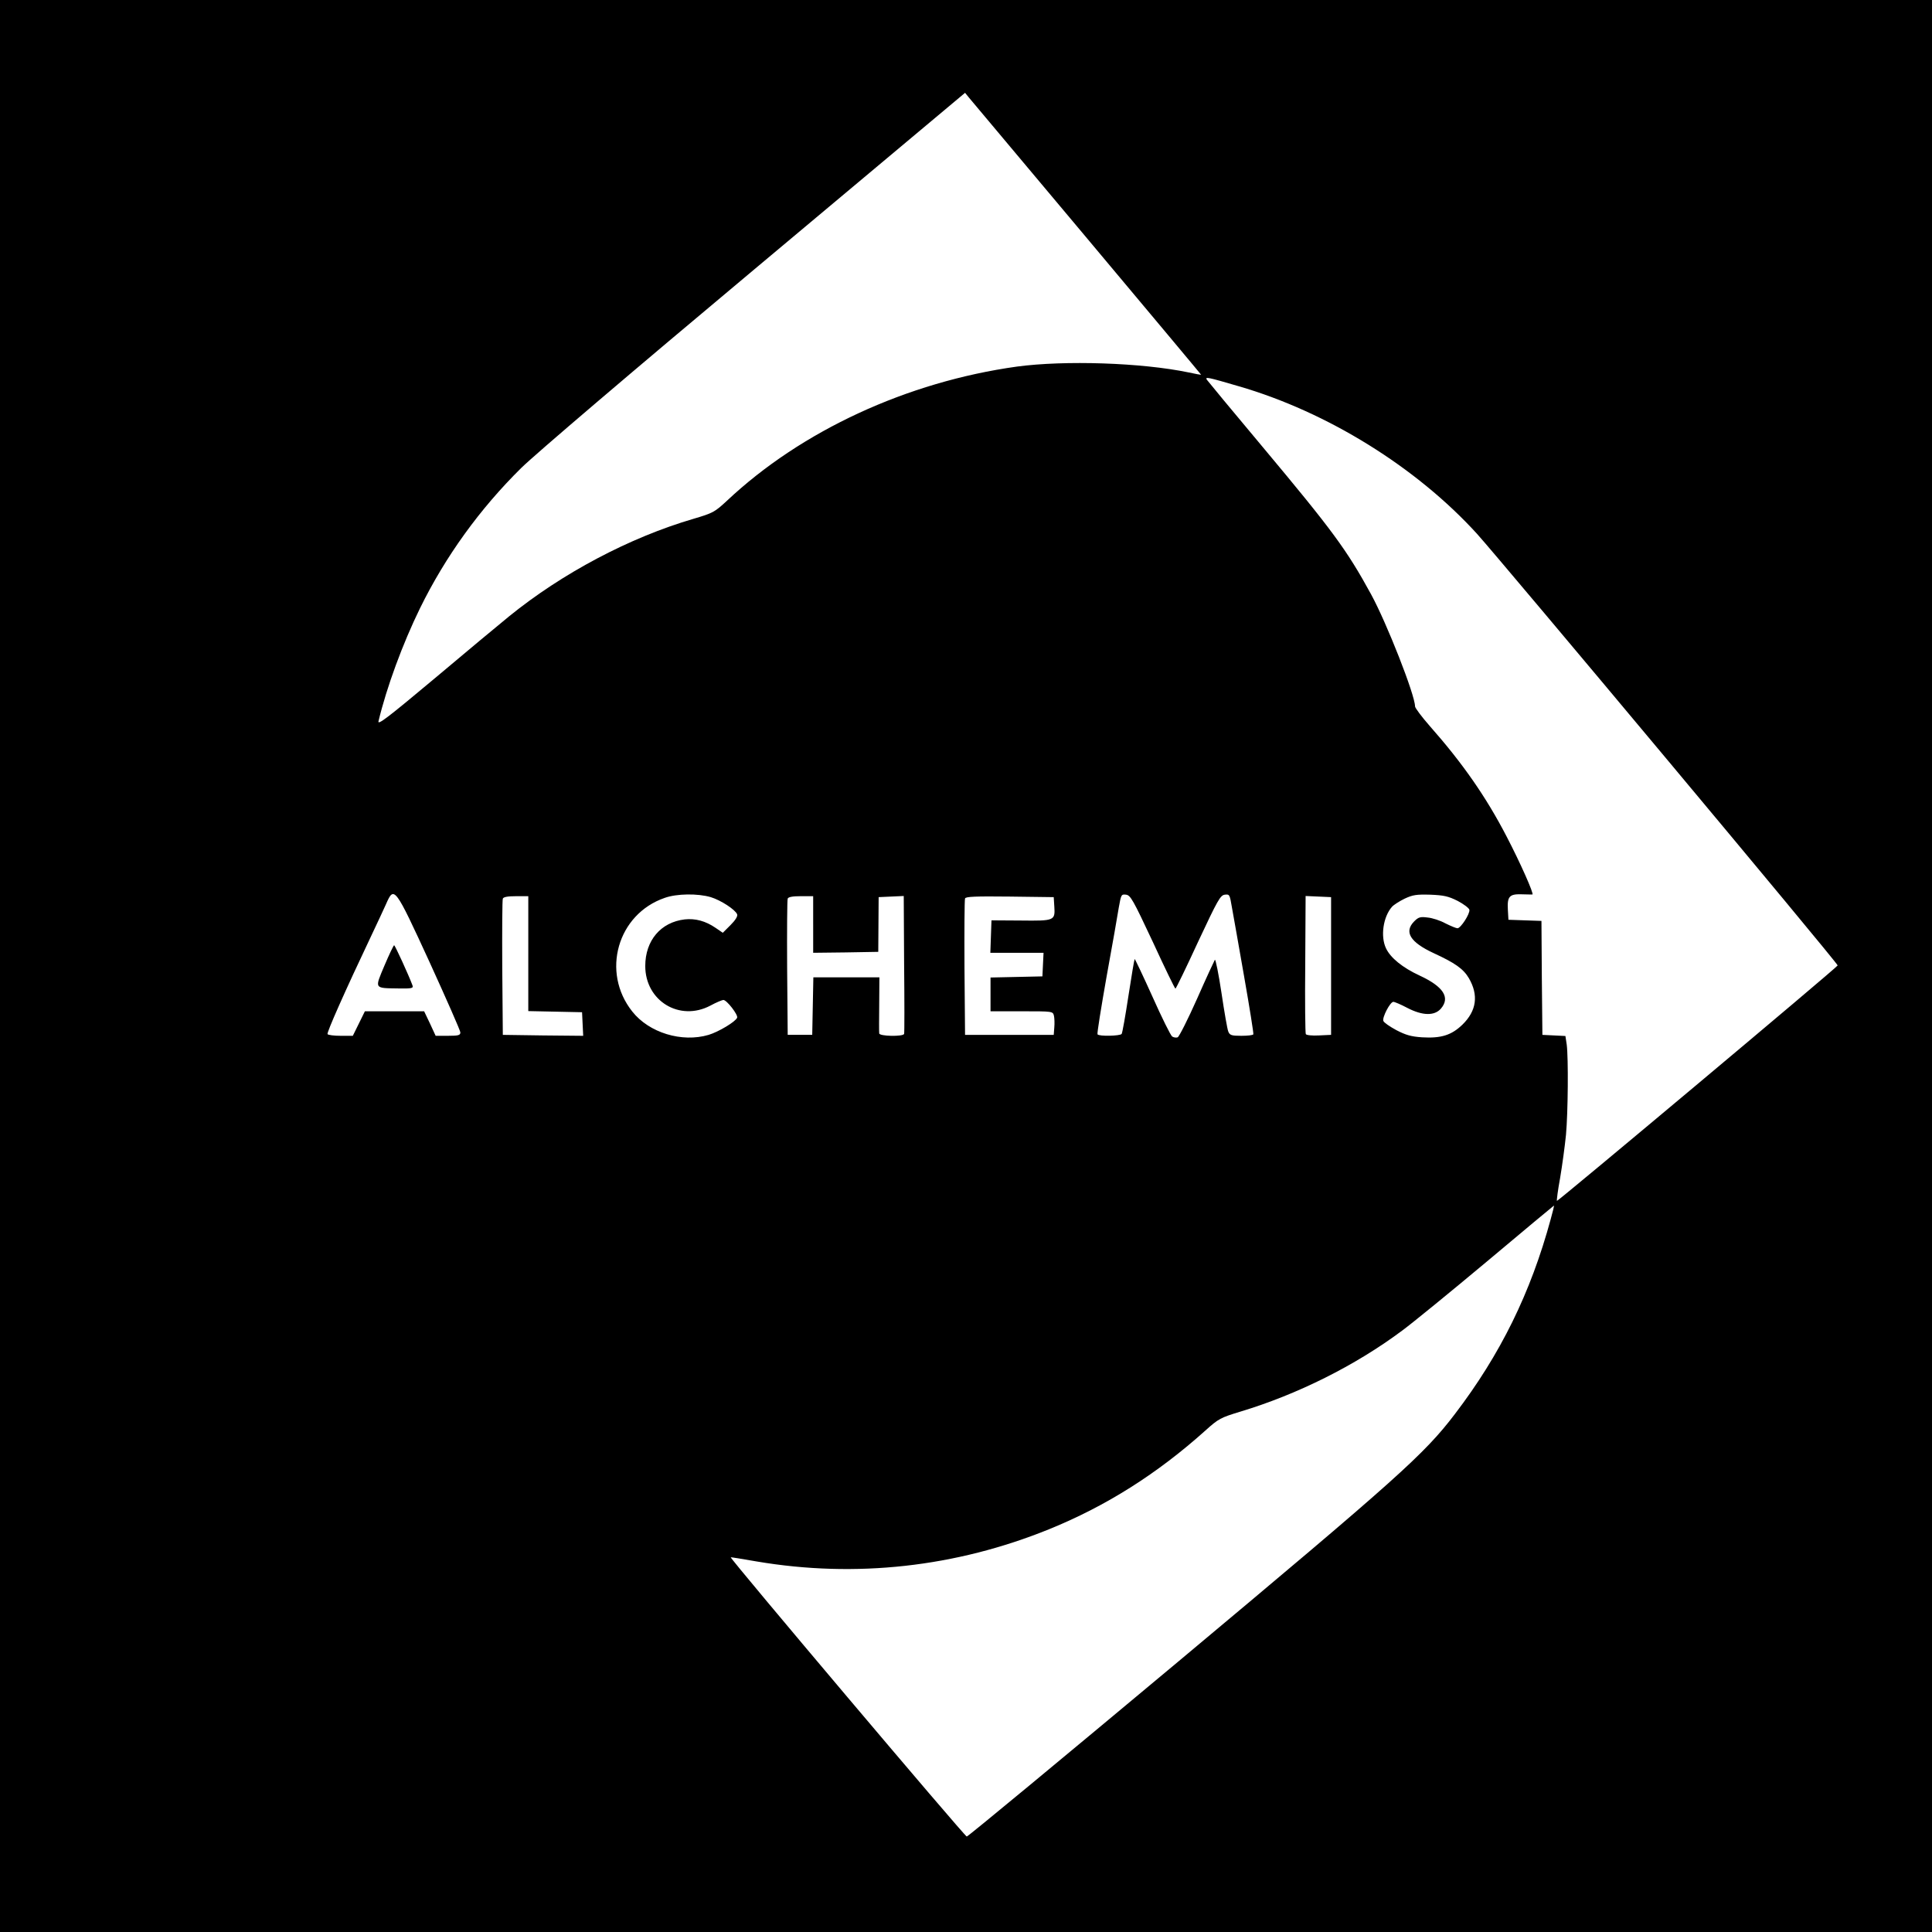 <?xml version="1.0" standalone="no"?>
<!DOCTYPE svg PUBLIC "-//W3C//DTD SVG 20010904//EN"
 "http://www.w3.org/TR/2001/REC-SVG-20010904/DTD/svg10.dtd">
<svg version="1.0" xmlns="http://www.w3.org/2000/svg"
 width="1024pt" height="1024pt" viewBox="0 0 1024 1024"
 preserveAspectRatio="xMidYMid meet">
<g transform="translate(0,1024) scale(0.1,-0.1)"
fill="#000000" stroke="none">
<path d="M0 5120 l0 -5120 5120 0 5120 0 0 5120 0 5120 -5120 0 -5120 0 0
-5120z m5763 3855 c332 -396 604 -721 603 -721 -1 -1 -30 4 -66 12 -249 52
-657 65 -910 31 -582 -81 -1143 -340 -1538 -712 -64 -59 -72 -64 -177 -95
-338 -99 -695 -288 -977 -517 -53 -43 -232 -192 -397 -331 -246 -206 -300
-247 -295 -225 43 180 128 411 220 599 135 275 317 527 537 744 71 70 588 511
1237 1054 l1115 934 22 -27 c12 -14 294 -350 626 -746z m802 -782 c470 -136
943 -430 1264 -783 133 -148 1914 -2277 1911 -2287 -2 -10 -1484 -1252 -1488
-1248 -2 2 5 57 17 122 11 65 25 168 31 228 11 122 13 407 4 478 l-7 46 -61 3
-61 3 -3 302 -2 302 -88 3 -87 3 -3 53 c-4 70 8 84 72 82 28 -1 54 -1 58 -1
10 1 -64 168 -137 308 -109 210 -233 388 -407 585 -43 49 -78 96 -78 104 0 60
-150 442 -233 594 -129 236 -204 338 -578 785 -157 187 -288 346 -293 353 -9
16 5 13 169 -35z m-4288 -3053 c89 -195 163 -363 163 -372 0 -15 -10 -18 -66
-18 l-65 0 -30 65 -31 65 -157 0 -157 0 -32 -65 -32 -65 -64 0 c-36 0 -67 4
-70 9 -5 8 92 227 234 526 29 61 63 134 76 163 43 98 46 94 231 -308z m1490
345 c53 -16 130 -66 140 -91 4 -10 -9 -31 -35 -57 l-41 -41 -38 26 c-54 37
-108 51 -164 45 -127 -15 -209 -112 -209 -247 0 -185 182 -296 345 -210 31 17
63 30 69 30 18 0 79 -79 73 -94 -8 -21 -98 -75 -151 -91 -142 -42 -316 11
-405 124 -166 209 -78 516 172 602 64 23 176 24 244 4z m2343 -237 c63 -137
117 -248 120 -248 3 0 57 111 120 248 105 224 118 247 142 250 25 3 26 0 37
-65 7 -37 36 -203 65 -368 29 -165 51 -303 49 -307 -2 -5 -31 -8 -64 -8 -52 0
-61 3 -69 23 -5 12 -21 104 -36 205 -15 100 -31 179 -35 175 -3 -5 -46 -97
-94 -206 -49 -110 -95 -201 -103 -205 -8 -3 -21 -1 -29 4 -8 5 -55 100 -105
212 -50 111 -93 201 -94 199 -2 -2 -17 -90 -33 -195 -16 -105 -32 -196 -36
-202 -7 -11 -121 -14 -128 -2 -3 4 19 141 48 305 30 164 59 330 65 368 12 67
13 70 38 67 24 -3 37 -26 142 -250z m1616 217 c32 -17 60 -38 62 -47 4 -21
-46 -98 -63 -98 -7 0 -36 12 -64 26 -27 15 -70 29 -95 31 -38 5 -48 2 -70 -20
-56 -56 -22 -111 103 -169 113 -52 157 -83 186 -132 53 -91 41 -174 -34 -247
-58 -56 -113 -73 -214 -67 -58 4 -86 12 -136 38 -35 19 -66 40 -69 49 -7 18
36 101 53 101 7 0 40 -14 74 -32 81 -42 144 -43 178 -4 51 59 13 117 -112 175
-91 42 -155 94 -179 145 -30 63 -15 167 32 220 9 10 40 30 67 43 43 20 62 23
136 21 72 -3 95 -8 145 -33z m-4926 -280 l0 -304 143 -3 142 -3 3 -63 3 -62
-213 2 -213 3 -3 355 c-1 195 0 361 3 367 3 9 27 13 70 13 l65 0 0 -305z
m1510 155 l0 -150 173 2 172 3 1 145 1 145 66 3 67 3 2 -361 c2 -198 2 -365 0
-370 -5 -15 -132 -13 -132 3 -1 6 -1 76 0 155 l1 142 -175 0 -175 0 -3 -152
-3 -153 -65 0 -65 0 -3 355 c-1 195 0 361 3 367 3 9 27 13 70 13 l65 0 0 -150z
m1278 97 c5 -77 2 -78 -177 -76 l-156 1 -3 -86 -3 -86 141 0 141 0 -3 -62 -3
-63 -137 -3 -138 -3 0 -89 0 -90 165 0 c164 0 165 0 171 -23 3 -13 4 -41 2
-63 l-3 -39 -235 0 -235 0 -3 355 c-1 195 0 361 3 368 3 10 56 12 237 10 l233
-3 3 -48z m1467 -317 l0 -365 -64 -3 c-35 -2 -67 1 -70 7 -3 5 -5 172 -3 370
l2 362 68 -3 67 -3 0 -365z m1164 -1342 c-106 -390 -266 -716 -508 -1033 -162
-213 -303 -339 -1470 -1315 -607 -507 -1109 -923 -1117 -924 -10 -1 -1258
1476 -1251 1480 1 1 63 -9 137 -22 525 -89 1056 -30 1551 171 303 123 574 295
828 523 70 63 80 68 185 100 302 91 609 244 857 429 52 38 254 203 449 366
194 163 355 297 356 297 2 0 -6 -33 -17 -72z"/>
<path d="M2038 5123 c-53 -126 -57 -120 76 -122 70 -1 78 1 72 17 -20 54 -92
211 -97 212 -3 0 -26 -48 -51 -107z"/>
</g>
</svg>
